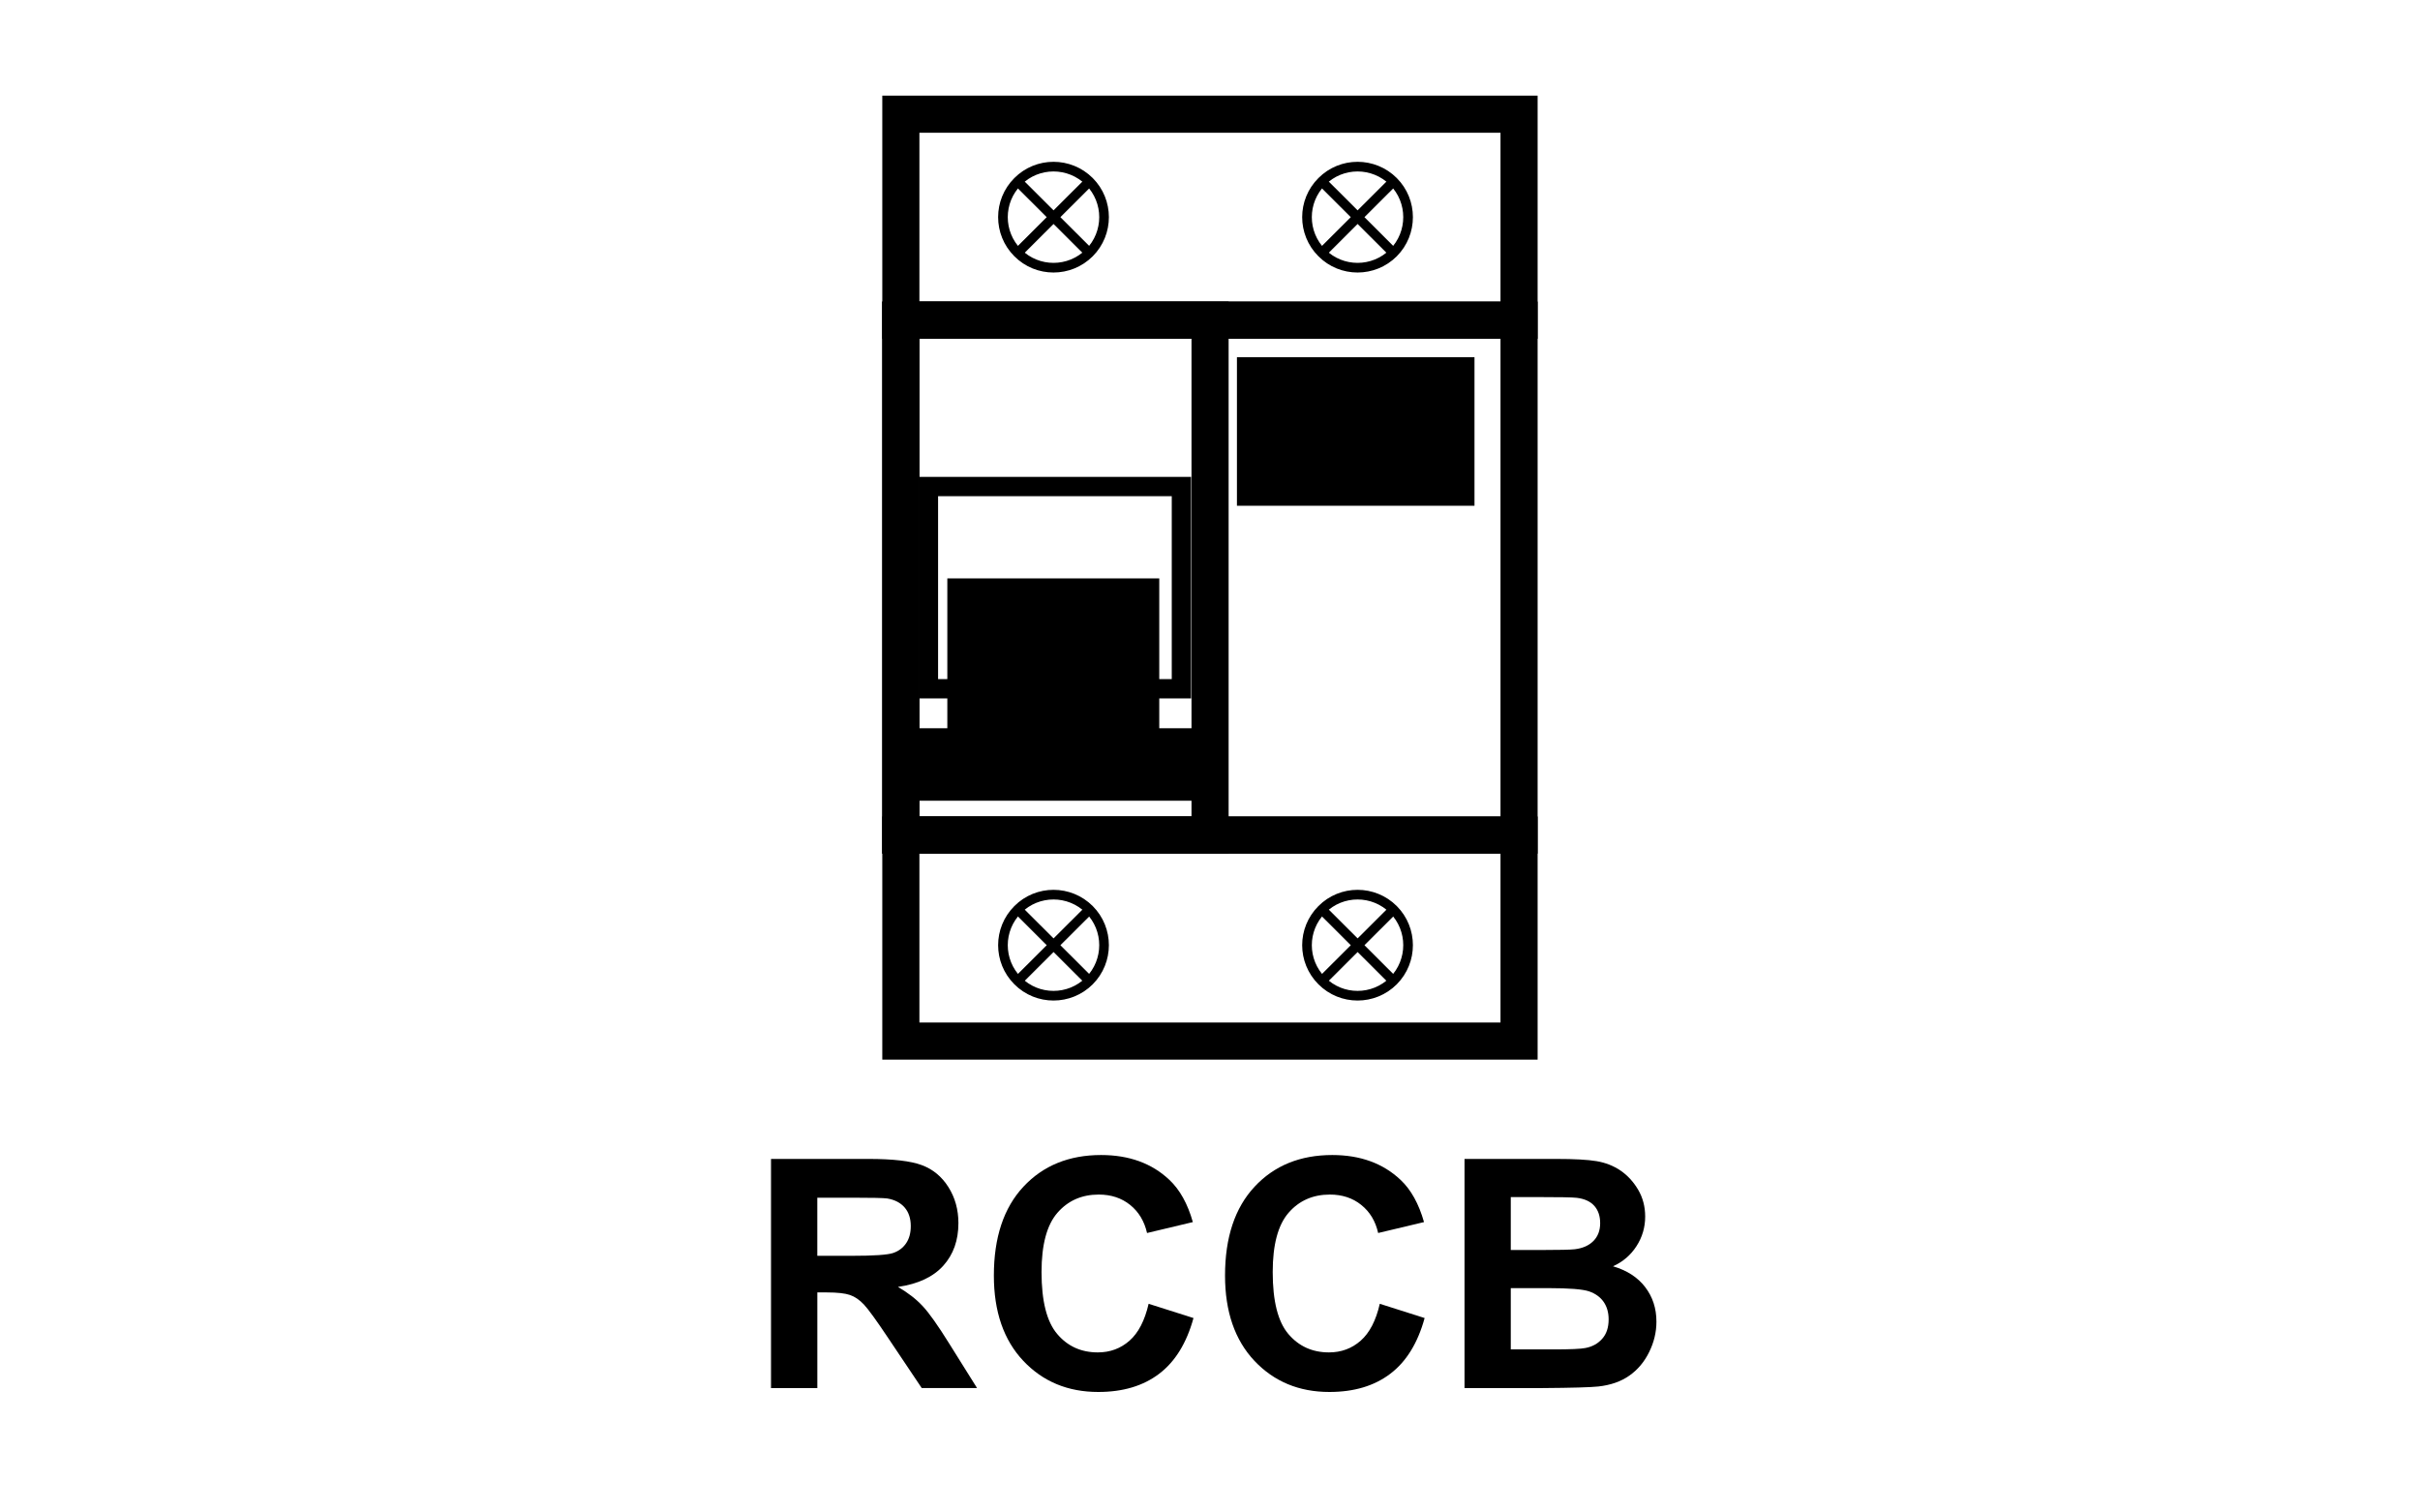 <?xml version="1.0" encoding="utf-8"?>
<!-- Generator: Adobe Illustrator 14.0.0, SVG Export Plug-In . SVG Version: 6.00 Build 43363)  -->
<!DOCTYPE svg PUBLIC "-//W3C//DTD SVG 1.1//EN" "http://www.w3.org/Graphics/SVG/1.1/DTD/svg11.dtd">
<svg version="1.1" id="Layer_1" xmlns="http://www.w3.org/2000/svg" xmlns:xlink="http://www.w3.org/1999/xlink" x="0px" y="0px"
	 width="80px" height="50px" viewBox="0 0 80 50" enable-background="new 0 0 80 50" xml:space="preserve">
<g>
	<path d="M25.488,45.886v-7.574h3.219c0.809,0,1.397,0.067,1.764,0.204c0.367,0.136,0.661,0.378,0.881,0.726
		c0.22,0.348,0.331,0.746,0.331,1.193c0,0.568-0.167,1.038-0.501,1.408c-0.334,0.37-0.833,0.604-1.498,0.7
		c0.331,0.192,0.604,0.404,0.819,0.636c0.215,0.23,0.505,0.641,0.871,1.229l0.925,1.478h-1.829l-1.105-1.648
		c-0.393-0.589-0.662-0.96-0.806-1.113s-0.298-0.259-0.46-0.315s-0.418-0.085-0.77-0.085h-0.31v3.162H25.488z M27.017,41.515h1.132
		c0.734,0,1.192-0.031,1.375-0.093c0.183-0.062,0.325-0.169,0.429-0.32c0.104-0.152,0.155-0.342,0.155-0.568
		c0-0.255-0.068-0.461-0.204-0.618c-0.136-0.156-0.328-0.256-0.576-0.297c-0.124-0.017-0.496-0.025-1.116-0.025h-1.194V41.515z"/>
	<path d="M37.971,43.101l1.483,0.471c-0.227,0.826-0.605,1.44-1.134,1.842s-1.2,0.602-2.013,0.602c-1.006,0-1.833-0.344-2.48-1.03
		c-0.648-0.688-0.972-1.627-0.972-2.818c0-1.261,0.326-2.24,0.977-2.938c0.651-0.698,1.507-1.047,2.568-1.047
		c0.926,0,1.679,0.274,2.258,0.822c0.344,0.323,0.603,0.788,0.775,1.395l-1.514,0.361c-0.09-0.393-0.277-0.702-0.561-0.93
		s-0.629-0.341-1.036-0.341c-0.562,0-1.017,0.201-1.367,0.604s-0.524,1.056-0.524,1.958c0,0.958,0.172,1.64,0.517,2.046
		c0.344,0.407,0.792,0.61,1.343,0.61c0.407,0,0.756-0.13,1.049-0.388C37.633,44.062,37.843,43.655,37.971,43.101z"/>
	<path d="M45.613,43.101l1.482,0.471c-0.227,0.826-0.605,1.44-1.135,1.842c-0.527,0.401-1.199,0.602-2.012,0.602
		c-1.006,0-1.832-0.344-2.48-1.03c-0.647-0.688-0.971-1.627-0.971-2.818c0-1.261,0.326-2.24,0.977-2.938
		c0.65-0.698,1.506-1.047,2.568-1.047c0.926,0,1.678,0.274,2.258,0.822c0.344,0.323,0.602,0.788,0.775,1.395l-1.516,0.361
		c-0.088-0.393-0.275-0.702-0.561-0.93c-0.283-0.228-0.629-0.341-1.035-0.341c-0.562,0-1.018,0.201-1.367,0.604
		s-0.523,1.056-0.523,1.958c0,0.958,0.172,1.64,0.516,2.046c0.346,0.407,0.793,0.61,1.344,0.61c0.406,0,0.756-0.13,1.049-0.388
		C45.275,44.062,45.486,43.655,45.613,43.101z"/>
	<path d="M48.414,38.312h3.027c0.6,0,1.047,0.024,1.341,0.074c0.295,0.05,0.559,0.154,0.791,0.312
		c0.232,0.159,0.426,0.37,0.581,0.633c0.155,0.264,0.232,0.56,0.232,0.887c0,0.354-0.096,0.681-0.287,0.977
		c-0.19,0.296-0.45,0.519-0.777,0.666c0.462,0.135,0.816,0.364,1.064,0.688c0.248,0.324,0.372,0.704,0.372,1.142
		c0,0.345-0.08,0.68-0.24,1.005c-0.16,0.326-0.379,0.586-0.656,0.78c-0.277,0.195-0.619,0.314-1.025,0.359
		c-0.255,0.027-0.87,0.045-1.845,0.052h-2.578V38.312z M49.943,39.572v1.751h1.002c0.596,0,0.967-0.009,1.111-0.025
		c0.262-0.031,0.468-0.122,0.617-0.271c0.149-0.15,0.225-0.347,0.225-0.592c0-0.234-0.064-0.425-0.193-0.571
		c-0.13-0.146-0.321-0.234-0.576-0.266c-0.151-0.018-0.588-0.025-1.308-0.025H49.943z M49.943,42.584v2.025h1.415
		c0.552,0,0.901-0.016,1.05-0.046c0.227-0.042,0.412-0.143,0.555-0.303c0.144-0.16,0.215-0.375,0.215-0.644
		c0-0.228-0.056-0.42-0.165-0.578c-0.11-0.158-0.27-0.274-0.479-0.347c-0.208-0.072-0.66-0.108-1.356-0.108H49.943z"/>
</g>
<rect x="30.692" y="16.084" fill="none" stroke="#000000" stroke-width="0.638" stroke-miterlimit="22.926" width="8.363" height="6.685"/>
<rect x="30.692" y="24.436" width="8.363" height="1.673"/>
<rect x="30.692" y="24.436" fill="none" stroke="#000000" stroke-width="0.723" stroke-miterlimit="22.926" width="8.363" height="1.673"/>
<rect x="31.476" y="19.28" width="6.687" height="6.68"/>
<rect x="31.476" y="19.28" fill="none" stroke="#000000" stroke-width="0.319" stroke-miterlimit="22.926" width="6.687" height="6.68"/>
<g>
	<defs>
		<rect id="SVGID_1_" x="15" y="0" width="50" height="50"/>
	</defs>
	<clipPath id="SVGID_2_">
		<use xlink:href="#SVGID_1_"  overflow="visible"/>
	</clipPath>
	<path clip-path="url(#SVGID_2_)" fill="none" stroke="#000000" stroke-width="0.319" stroke-miterlimit="22.926" d="M33.645,5.999
		c0.651-0.654,1.711-0.654,2.366,0c0.649,0.651,0.649,1.708,0,2.36c-0.655,0.654-1.715,0.654-2.366,0
		C32.992,7.707,32.992,6.65,33.645,5.999z"/>
	
		<line clip-path="url(#SVGID_2_)" fill="none" stroke="#000000" stroke-width="0.319" stroke-miterlimit="22.926" x1="33.645" y1="5.999" x2="36.011" y2="8.359"/>
	
		<line clip-path="url(#SVGID_2_)" fill="none" stroke="#000000" stroke-width="0.319" stroke-miterlimit="22.926" x1="33.645" y1="8.359" x2="36.011" y2="5.999"/>
	<path clip-path="url(#SVGID_2_)" fill="none" stroke="#000000" stroke-width="0.319" stroke-miterlimit="22.926" d="M43.697,5.999
		c0.651-0.654,1.711-0.654,2.365,0c0.648,0.651,0.648,1.708,0,2.36c-0.654,0.654-1.714,0.654-2.365,0
		C43.043,7.707,43.043,6.65,43.697,5.999z"/>
	
		<line clip-path="url(#SVGID_2_)" fill="none" stroke="#000000" stroke-width="0.319" stroke-miterlimit="22.926" x1="43.697" y1="5.999" x2="46.062" y2="8.359"/>
	
		<line clip-path="url(#SVGID_2_)" fill="none" stroke="#000000" stroke-width="0.319" stroke-miterlimit="22.926" x1="43.697" y1="8.359" x2="46.062" y2="5.999"/>
	<path clip-path="url(#SVGID_2_)" fill="none" stroke="#000000" stroke-width="0.319" stroke-miterlimit="22.926" d="
		M33.645,30.066c0.651-0.654,1.711-0.654,2.366,0c0.649,0.652,0.649,1.707,0,2.36c-0.655,0.654-1.715,0.654-2.366,0
		C32.992,31.773,32.992,30.719,33.645,30.066z"/>
	
		<line clip-path="url(#SVGID_2_)" fill="none" stroke="#000000" stroke-width="0.319" stroke-miterlimit="22.926" x1="33.645" y1="30.066" x2="36.011" y2="32.427"/>
	
		<line clip-path="url(#SVGID_2_)" fill="none" stroke="#000000" stroke-width="0.319" stroke-miterlimit="22.926" x1="33.645" y1="32.427" x2="36.011" y2="30.068"/>
	<path clip-path="url(#SVGID_2_)" fill="none" stroke="#000000" stroke-width="0.319" stroke-miterlimit="22.926" d="
		M43.697,30.066c0.651-0.654,1.711-0.654,2.365,0c0.648,0.652,0.648,1.707,0,2.36c-0.654,0.654-1.714,0.654-2.365,0
		C43.043,31.773,43.043,30.719,43.697,30.066z"/>
	
		<line clip-path="url(#SVGID_2_)" fill="none" stroke="#000000" stroke-width="0.319" stroke-miterlimit="22.926" x1="43.697" y1="30.066" x2="46.062" y2="32.427"/>
	
		<line clip-path="url(#SVGID_2_)" fill="none" stroke="#000000" stroke-width="0.319" stroke-miterlimit="22.926" x1="43.697" y1="32.427" x2="46.062" y2="30.068"/>
	
		<rect x="29.779" y="10.583" clip-path="url(#SVGID_2_)" fill="none" stroke="#000000" stroke-width="1.227" stroke-miterlimit="22.926" width="10.223" height="17.023"/>
	<rect x="41.504" y="12.423" clip-path="url(#SVGID_2_)" fill-rule="evenodd" clip-rule="evenodd" width="6.626" height="3.683"/>
	
		<rect x="41.504" y="12.423" clip-path="url(#SVGID_2_)" fill="none" stroke="#000000" stroke-width="1.227" stroke-miterlimit="22.926" width="6.626" height="3.683"/>
	
		<rect x="29.78" y="10.583" clip-path="url(#SVGID_2_)" fill="none" stroke="#000000" stroke-width="1.227" stroke-miterlimit="22.926" width="20.437" height="17.023"/>
	
		<rect x="29.78" y="3.775" clip-path="url(#SVGID_2_)" fill="none" stroke="#000000" stroke-width="1.227" stroke-miterlimit="22.926" width="20.437" height="6.81"/>
	
		<rect x="29.78" y="27.605" clip-path="url(#SVGID_2_)" fill="none" stroke="#000000" stroke-width="1.227" stroke-miterlimit="22.926" width="20.437" height="6.811"/>
</g>
</svg>
